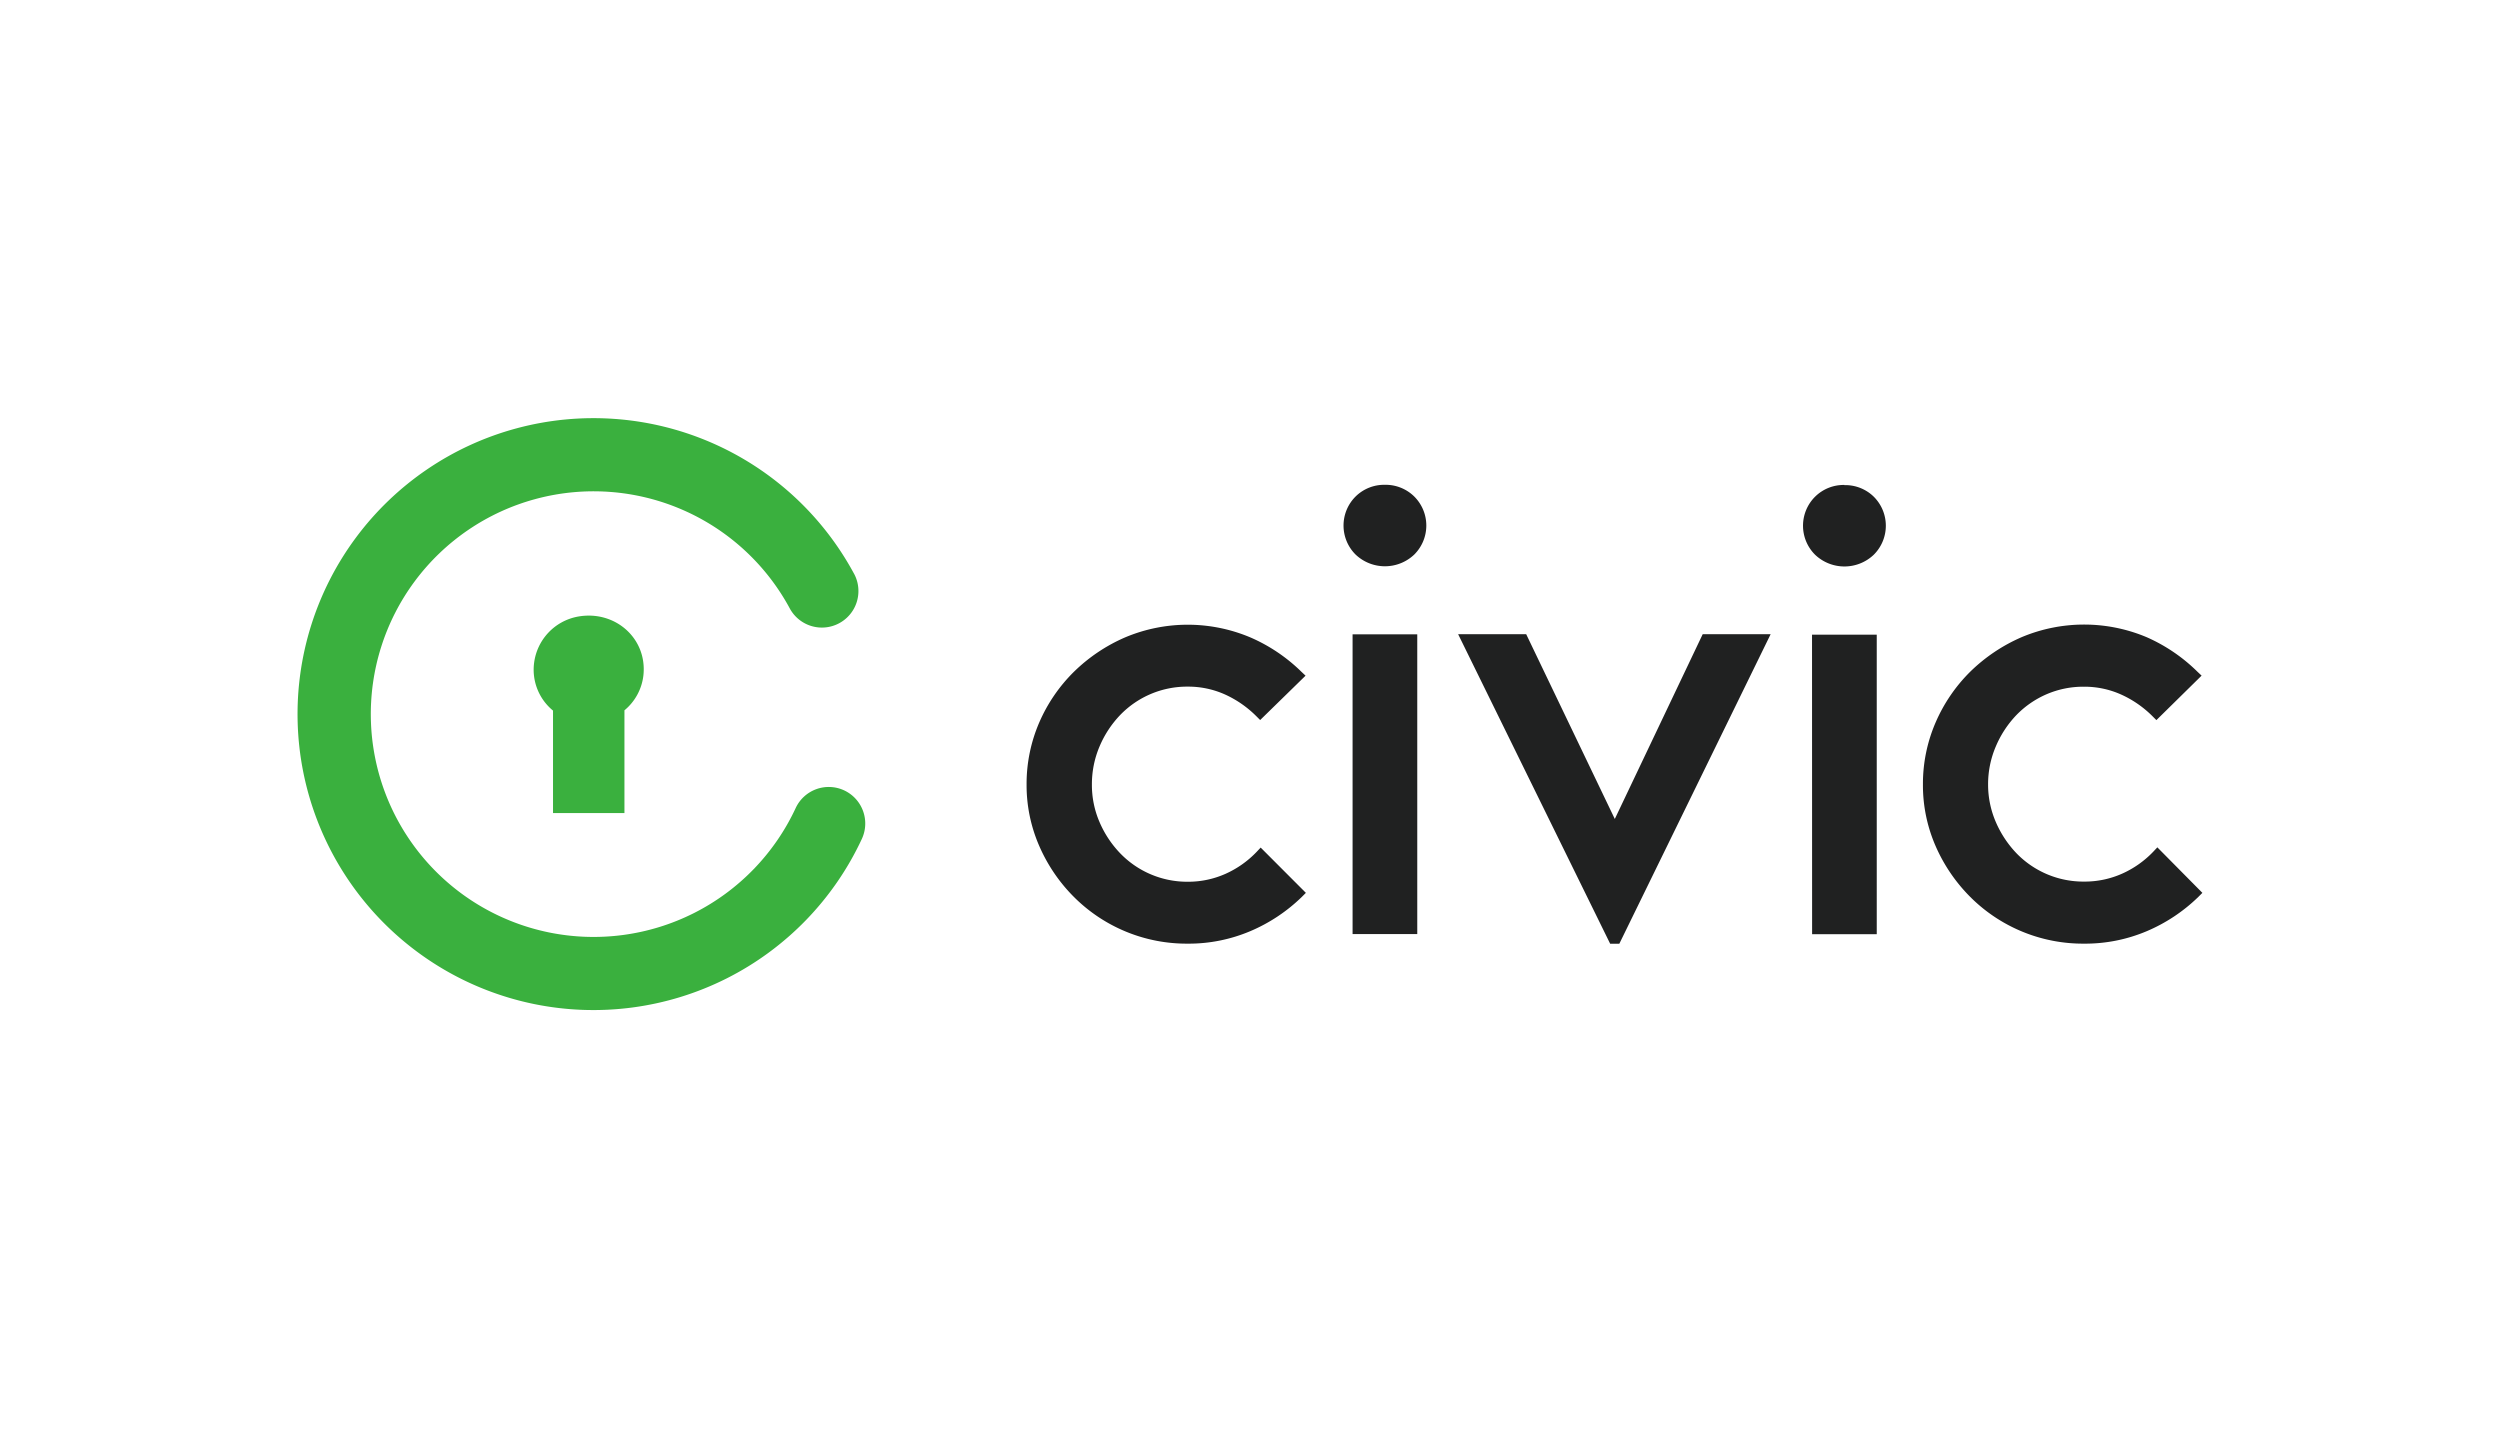 <svg id="Layer_1" data-name="Layer 1" xmlns="http://www.w3.org/2000/svg" viewBox="0 0 630 360"><defs><style>.cls-1{fill:#3ab03e;}.cls-2{fill:#202121;}</style></defs><title>580_white</title><path class="cls-1" d="M212.74,199.18a9.2,9.2,0,0,0-12.22,4.43v0A56.15,56.15,0,1,1,199,153.28a9.2,9.2,0,0,0,16.24-8.67l-.06-.1a74.58,74.58,0,1,0,2,66.91A9.22,9.22,0,0,0,212.74,199.18Z"/><path class="cls-1" d="M145.59,155.39a13.61,13.61,0,0,0-11,11.68,13.33,13.33,0,0,0,4.77,12v25.83h18V179a13.39,13.39,0,0,0,4.77-8.72C163.2,160.92,155,153.66,145.59,155.39Z"/><path class="cls-2" d="M316.7,214.64a24.93,24.93,0,0,1-7.86,5.56,23.14,23.14,0,0,1-9.52,2A23.46,23.46,0,0,1,282.26,215a26.23,26.23,0,0,1-5.18-7.84,23.56,23.56,0,0,1-1.92-9.48,24.33,24.33,0,0,1,1.92-9.56,26.13,26.13,0,0,1,5.18-7.91,23.42,23.42,0,0,1,17.06-7.18,22.59,22.59,0,0,1,9.43,2,26.82,26.82,0,0,1,7.81,5.42l1,1L329,170.27l-1.06-1a42.43,42.43,0,0,0-12.84-8.64,40.58,40.58,0,0,0-31.59,0,42.6,42.6,0,0,0-12.84,8.62A40.56,40.56,0,0,0,261.92,182a39,39,0,0,0-3.22,15.67,38.29,38.29,0,0,0,3.23,15.6,41.58,41.58,0,0,0,8.7,12.76,40.16,40.16,0,0,0,28.69,11.77,39.72,39.72,0,0,0,15.83-3.18A42.18,42.18,0,0,0,328.08,226l1-1-11.39-11.41ZM349,122.17a10.26,10.26,0,0,0-7.38,2.94,10.32,10.32,0,0,0,0,14.65,10.73,10.73,0,0,0,14.76,0,10.32,10.32,0,0,0,0-14.65A10.28,10.28,0,0,0,349,122.17Zm-8.15,113.21h16.3V159.86h-16.3Zm66.08-29-22.33-46.56H367.45l38.31,78h2.31l38.13-78H429.08Zm57.86-84.17a10.24,10.24,0,0,0-7.37,2.94,10.31,10.31,0,0,0,0,14.66,10.72,10.72,0,0,0,14.75,0,10.31,10.31,0,0,0,0-14.66A10.26,10.26,0,0,0,464.77,122.25Zm-8.14,113.21h16.29V159.94H456.63Zm87-21.89-1,1.07a24.86,24.86,0,0,1-7.87,5.56,23.14,23.14,0,0,1-9.52,2A23.46,23.46,0,0,1,508.13,215a26.62,26.62,0,0,1-5.18-7.84A23.73,23.73,0,0,1,501,197.7a24.16,24.16,0,0,1,1.93-9.56,26.11,26.11,0,0,1,5.17-7.91,23.71,23.71,0,0,1,7.61-5.27,23.4,23.4,0,0,1,9.45-1.91,22.59,22.59,0,0,1,9.43,2,26.73,26.73,0,0,1,7.82,5.42l1,1,11.39-11.21-1.06-1A42.68,42.68,0,0,0,541,160.59a40.61,40.61,0,0,0-31.6,0,42.85,42.85,0,0,0-12.84,8.62A40.7,40.7,0,0,0,487.8,182a38.86,38.86,0,0,0-3.22,15.67,38.29,38.29,0,0,0,3.22,15.6,41.78,41.78,0,0,0,8.71,12.76,40.16,40.16,0,0,0,28.68,11.77A39.8,39.8,0,0,0,541,234.65,42.25,42.25,0,0,0,554,226l1-1Z"/></svg>